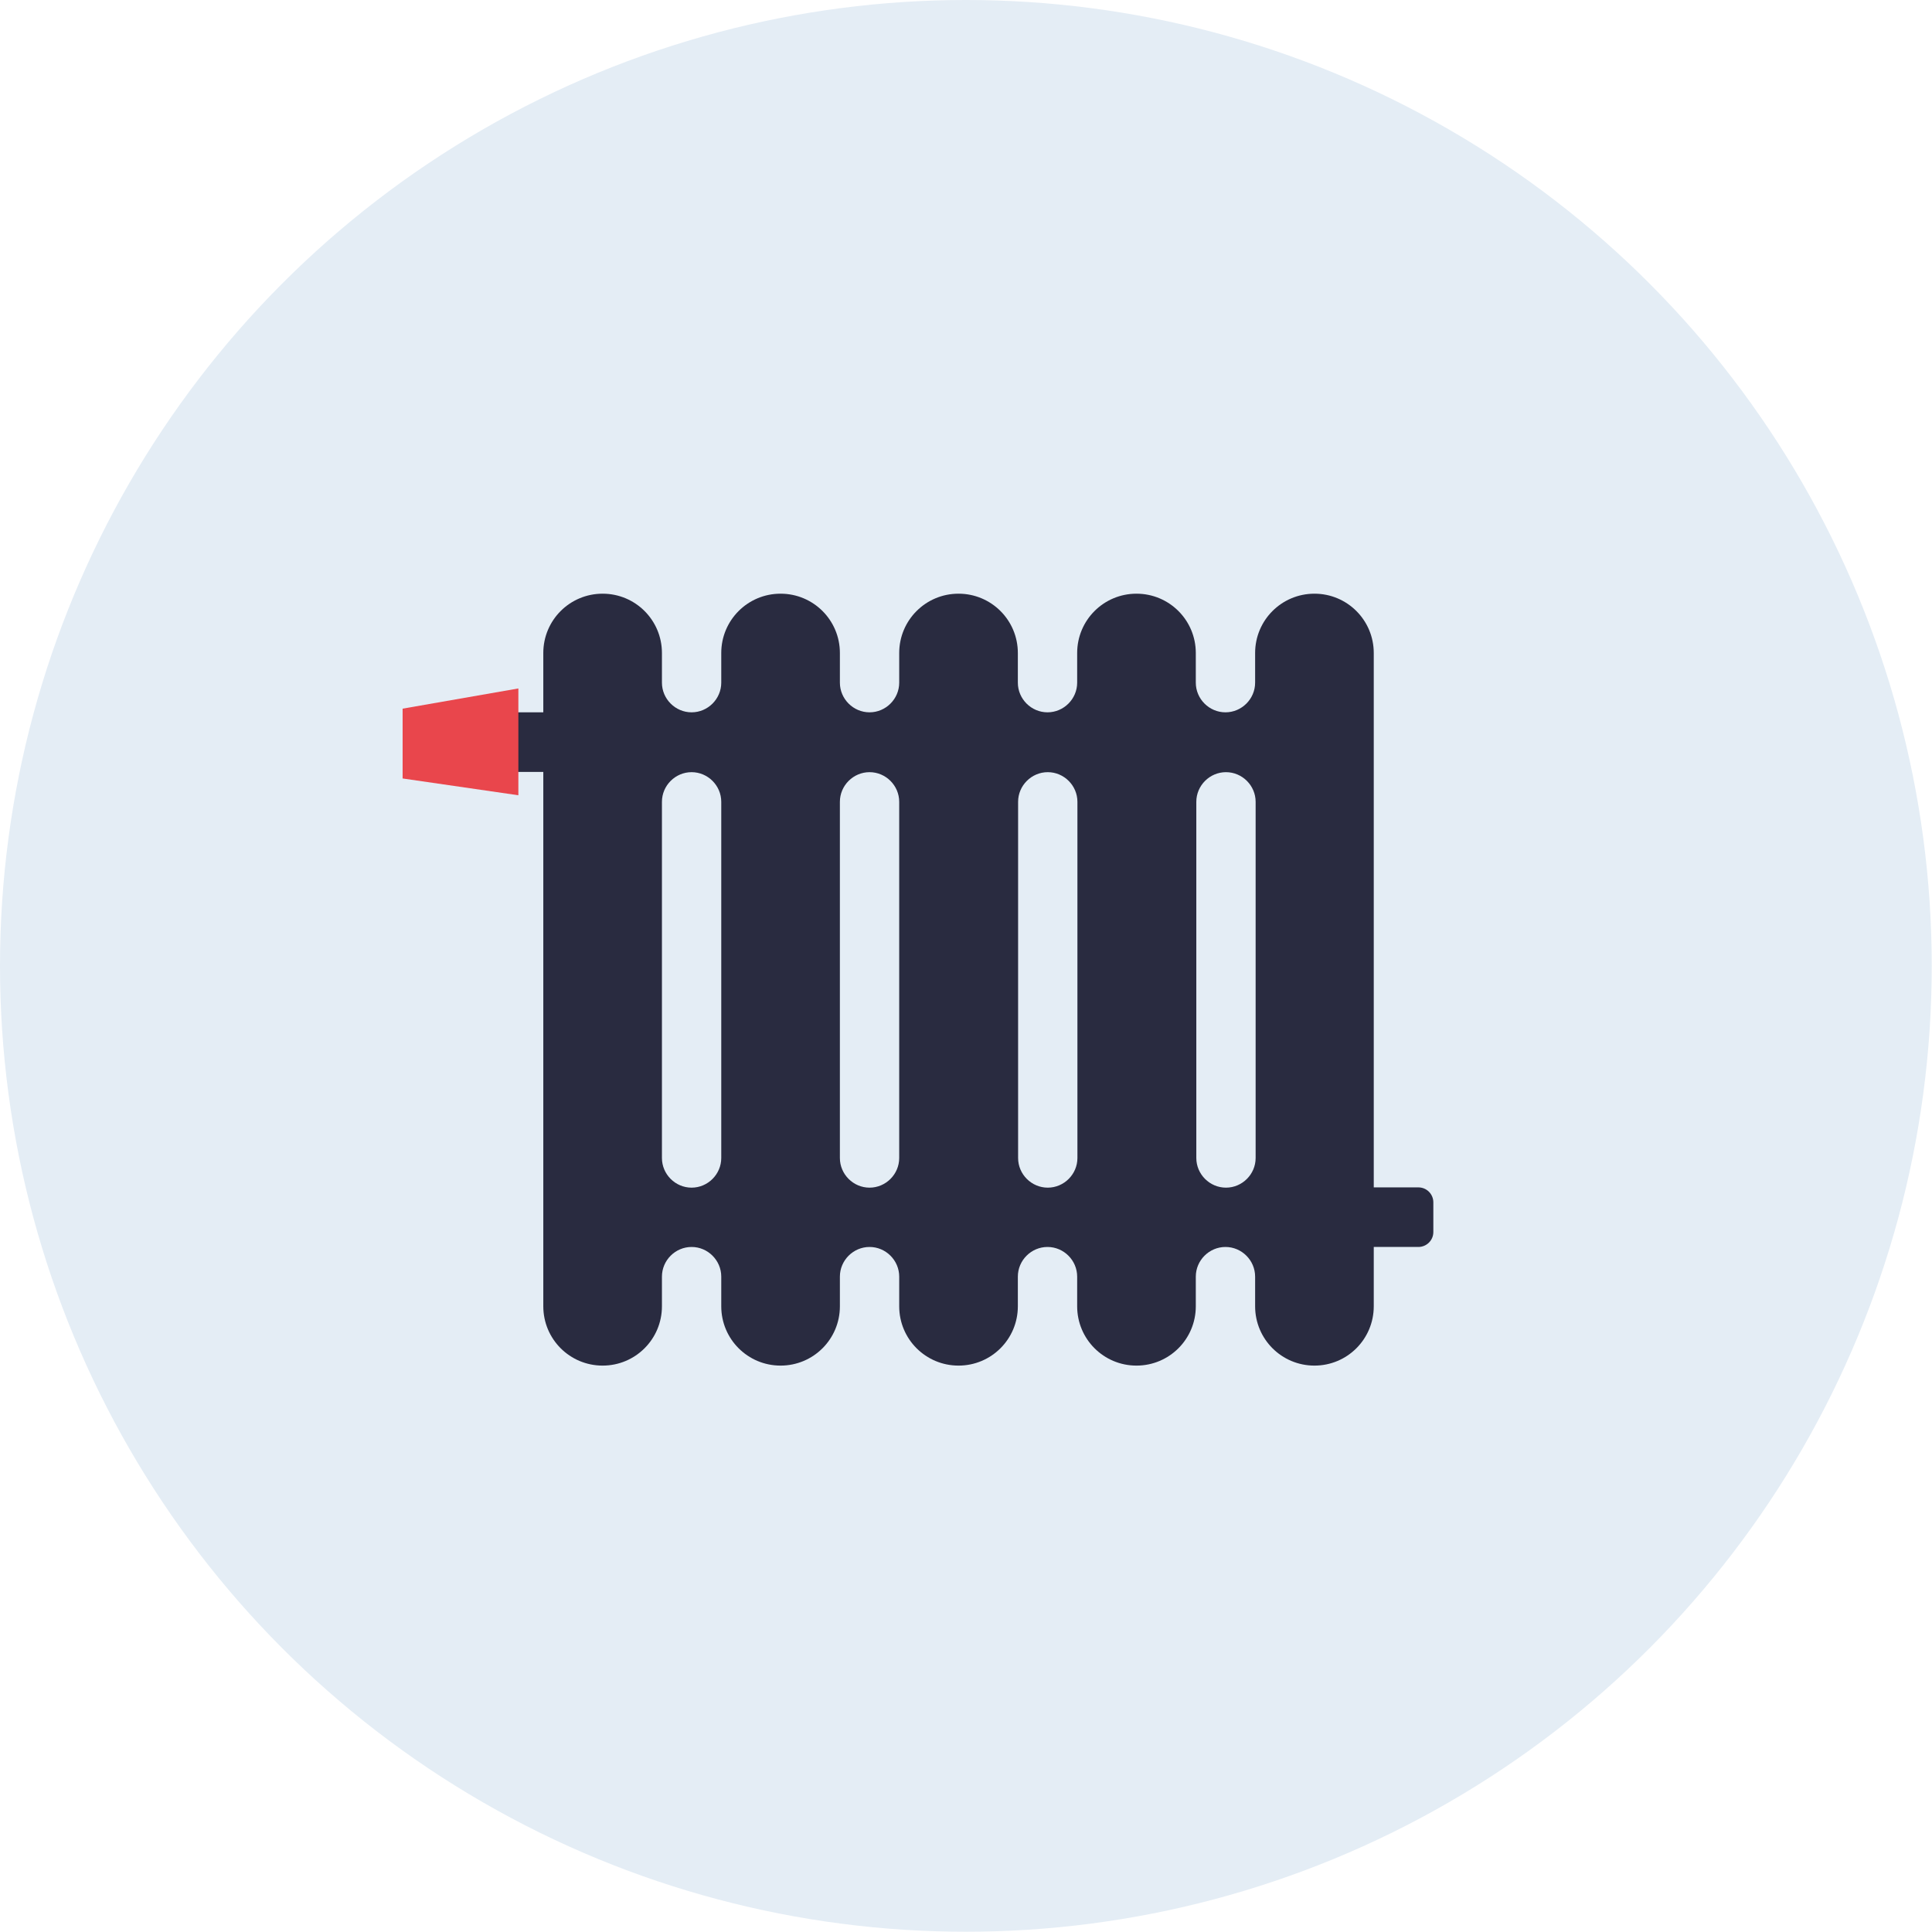 <?xml version="1.0" encoding="UTF-8"?>
<svg id="Ebene_2" data-name="Ebene 2" xmlns="http://www.w3.org/2000/svg" viewBox="0 0 73.61 73.61">
  <defs>
    <style>
      .cls-1 {
        fill: #e9464c;
      }

      .cls-2 {
        fill: #292b40;
      }

      .cls-3 {
        fill: #e4edf5;
      }
    </style>
  </defs>
  <g id="Ebene_1-2" data-name="Ebene 1">
    <g>
      <circle class="cls-3" cx="36.8" cy="36.8" r="36.8"/>
      <path class="cls-2" d="M22.96,52.03h0c1.25,0,2.26-1.01,2.26-2.26v-1.13c0-.62.51-1.13,1.13-1.13h0c.62,0,1.13.51,1.13,1.13v1.13c0,1.25,1.01,2.26,2.26,2.26h0c1.25,0,2.26-1.01,2.26-2.26v-1.13c0-.62.51-1.13,1.13-1.13h0c.62,0,1.13.51,1.13,1.13v1.13c0,1.25,1.01,2.26,2.26,2.26h0c1.25,0,2.26-1.01,2.26-2.26v-1.13c0-.62.51-1.13,1.13-1.13h0c.62,0,1.13.51,1.13,1.13v1.13c0,1.25,1.01,2.26,2.26,2.26h0c1.25,0,2.26-1.01,2.26-2.26v-1.13c0-.62.51-1.13,1.13-1.13h0c.62,0,1.13.51,1.13,1.13v1.13c0,1.25,1.01,2.26,2.26,2.26h0c1.25,0,2.26-1.01,2.26-2.26v-2.26h1.7c.31,0,.57-.25.57-.57v-1.13c0-.31-.25-.57-.57-.57h-1.7v-20.36c0-1.25-1.01-2.26-2.26-2.26h0c-1.25,0-2.26,1.01-2.26,2.26v1.13c0,.62-.51,1.13-1.13,1.13h0c-.62,0-1.13-.51-1.13-1.13v-1.13c0-1.25-1.01-2.26-2.26-2.26h0c-1.25,0-2.26,1.01-2.26,2.26v1.13c0,.62-.51,1.13-1.13,1.13h0c-.62,0-1.13-.51-1.13-1.13v-1.13c0-1.25-1.01-2.26-2.26-2.26h0c-1.25,0-2.26,1.01-2.26,2.26v1.13c0,.62-.51,1.13-1.13,1.13h0c-.62,0-1.13-.51-1.13-1.13v-1.13c0-1.25-1.01-2.26-2.26-2.26h0c-1.25,0-2.26,1.01-2.26,2.26v1.13c0,.62-.51,1.13-1.13,1.13h0c-.62,0-1.13-.51-1.13-1.13v-1.13c0-1.25-1.01-2.26-2.26-2.26h0c-1.25,0-2.26,1.01-2.26,2.26v2.26h-1.7c-.31,0-.57.25-.57.57v1.13c0,.31.25.57.57.57h1.7v20.36c0,1.25,1.01,2.26,2.26,2.26ZM25.22,44.12v-13.57c0-.62.51-1.13,1.13-1.13h0c.62,0,1.13.51,1.13,1.13v13.57c0,.62-.51,1.13-1.13,1.13h0c-.62,0-1.13-.51-1.13-1.13ZM32,44.12v-13.57c0-.62.51-1.13,1.13-1.13h0c.62,0,1.13.51,1.13,1.13v13.57c0,.62-.51,1.13-1.13,1.13h0c-.62,0-1.13-.51-1.13-1.13ZM38.79,44.12v-13.57c0-.62.51-1.13,1.13-1.13h0c.62,0,1.13.51,1.13,1.13v13.57c0,.62-.51,1.13-1.13,1.13h0c-.62,0-1.13-.51-1.13-1.13ZM45.58,44.12v-13.57c0-.62.51-1.13,1.13-1.13h0c.62,0,1.13.51,1.13,1.13v13.57c0,.62-.51,1.13-1.13,1.13h0c-.62,0-1.13-.51-1.13-1.13Z"/>
      <polygon class="cls-1" points="19.75 26.23 19.75 30.3 15.34 29.66 15.34 27 19.75 26.23"/>
    </g>
  </g>
</svg>